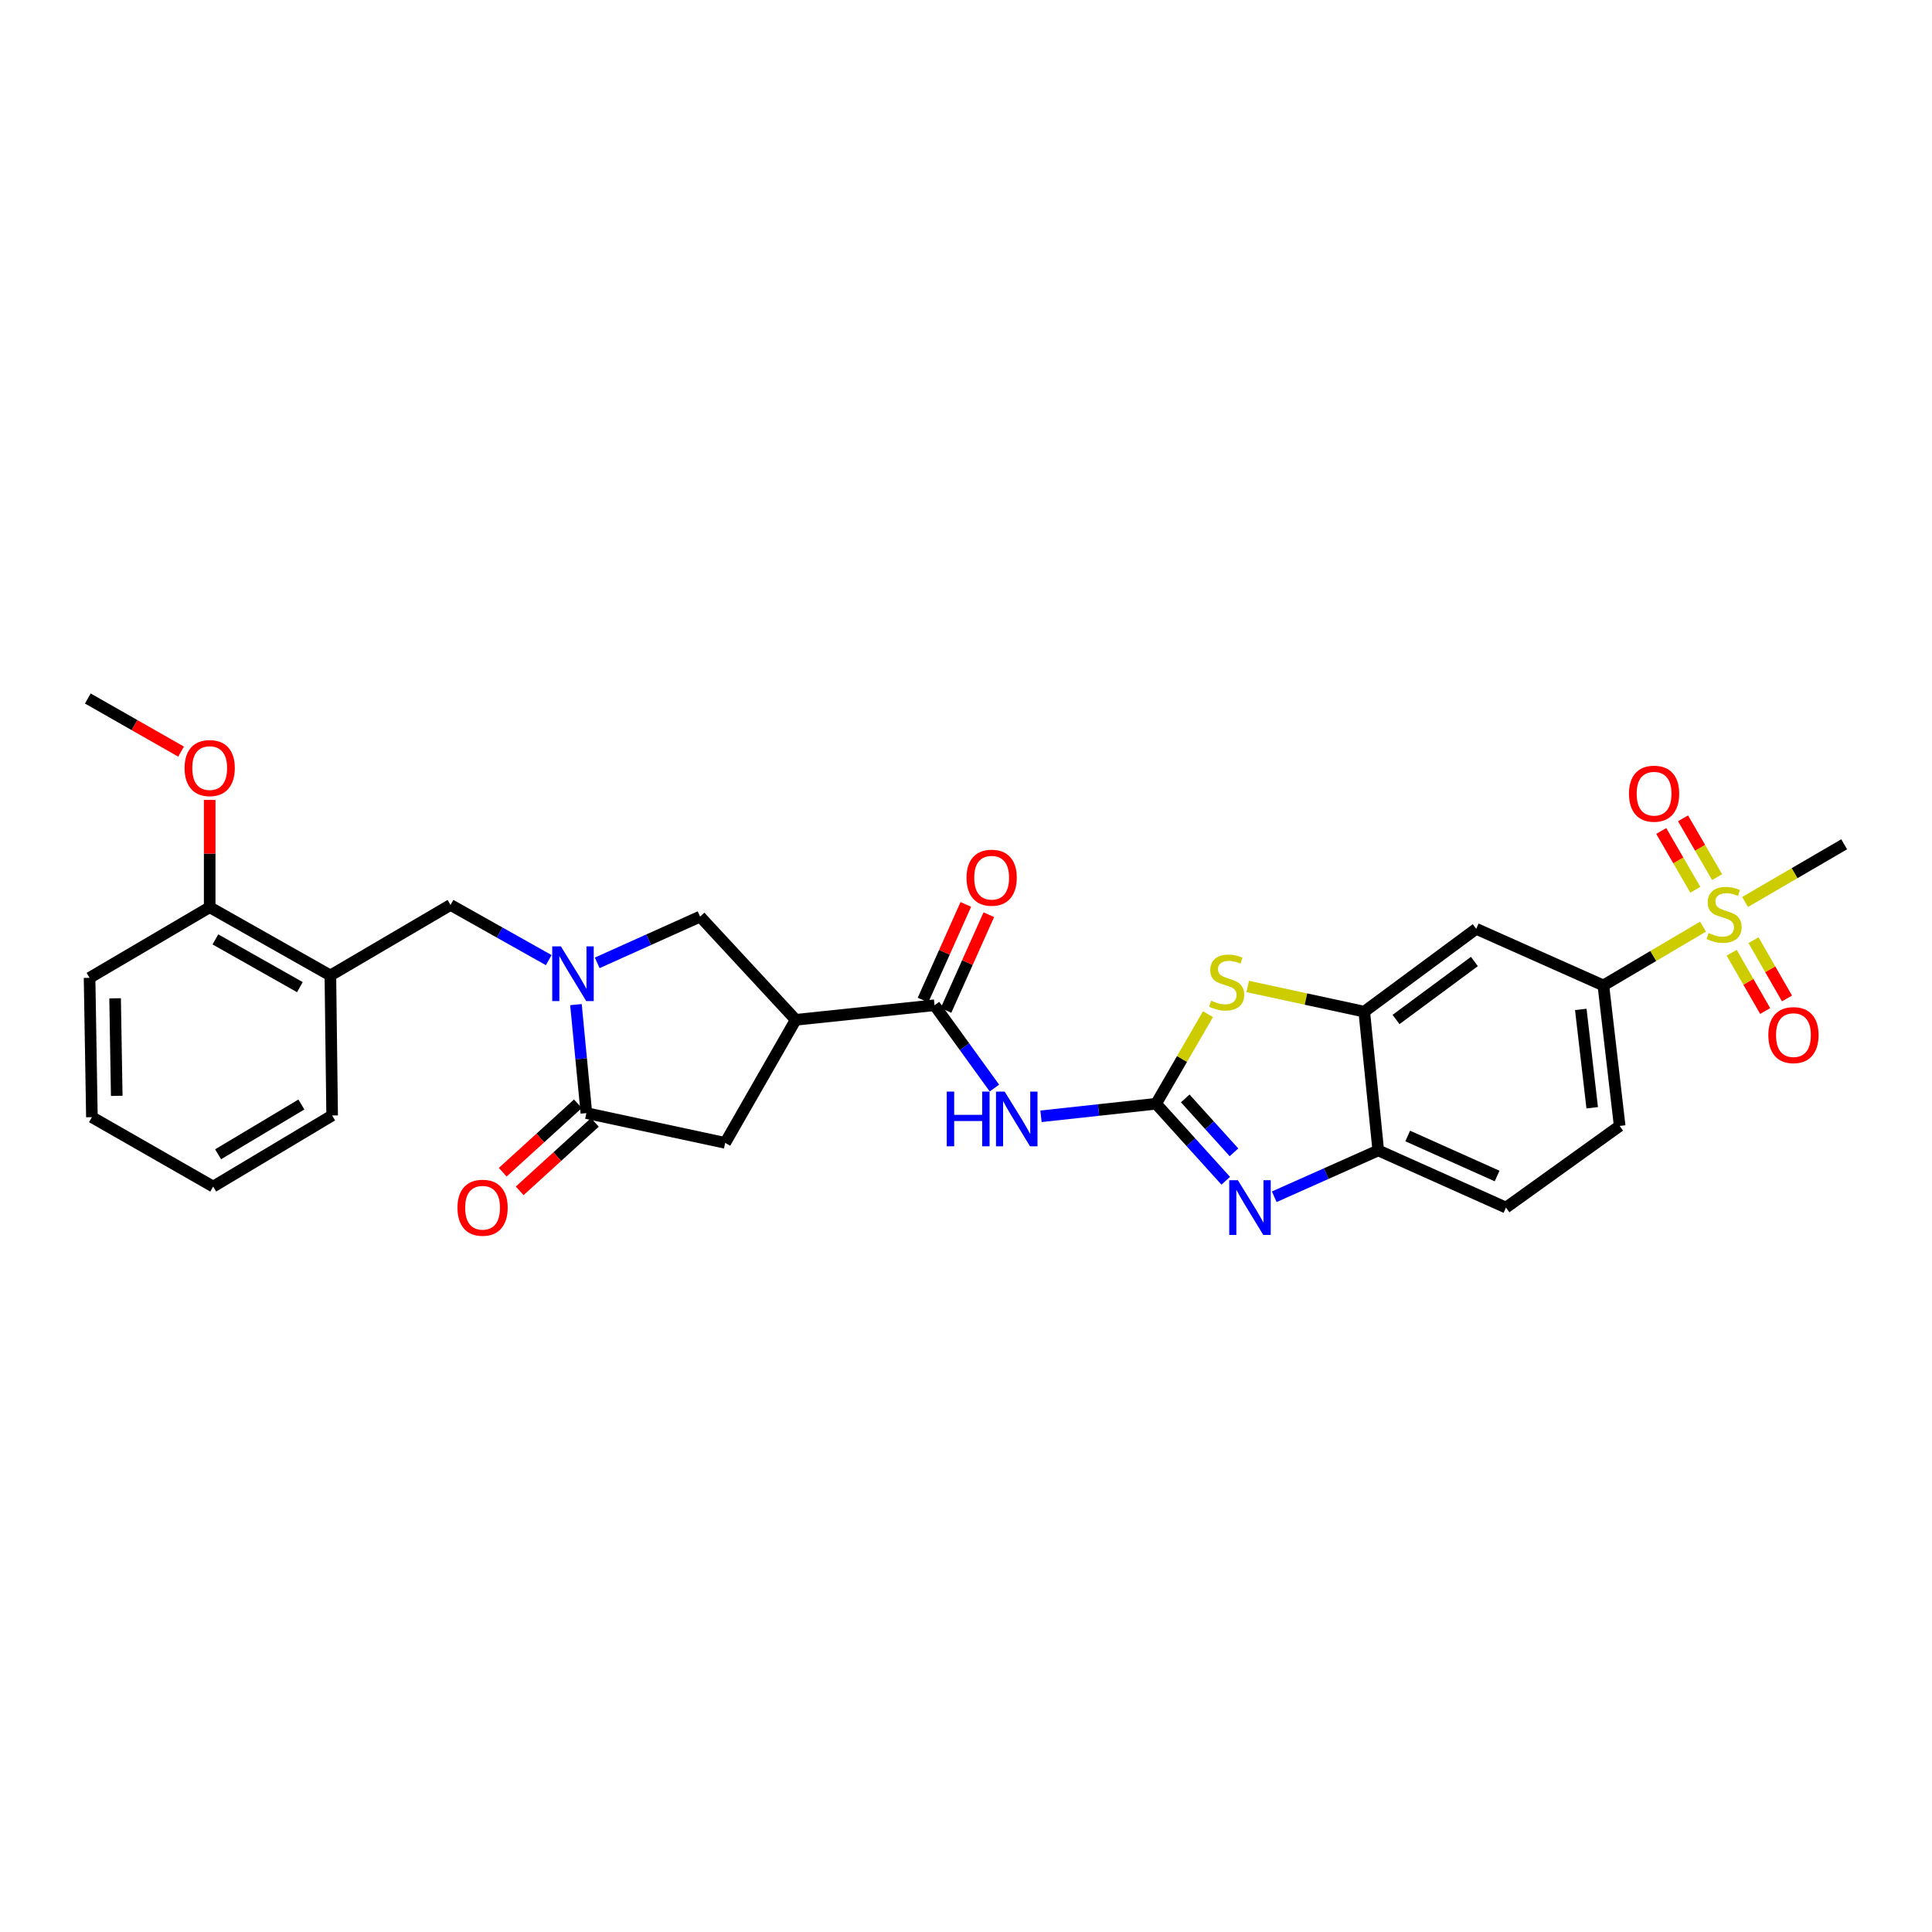 <?xml version='1.0' encoding='iso-8859-1'?>
<svg version='1.1' baseProfile='full'
              xmlns='http://www.w3.org/2000/svg'
                      xmlns:rdkit='http://www.rdkit.org/xml'
                      xmlns:xlink='http://www.w3.org/1999/xlink'
                  xml:space='preserve'
width='1000px' height='1000px' viewBox='0 0 1000 1000'>
<!-- END OF HEADER -->
<rect style='opacity:1.0;fill:#FFFFFF;stroke:none' width='1000' height='1000' x='0' y='0'> </rect>
<path class='bond-2' d='M 598.393,571.3 L 616.417,591.231' style='fill:none;fill-rule:evenodd;stroke:#000000;stroke-width:6px;stroke-linecap:butt;stroke-linejoin:miter;stroke-opacity:1' />
<path class='bond-2' d='M 616.417,591.231 L 634.441,611.163' style='fill:none;fill-rule:evenodd;stroke:#0000FF;stroke-width:6px;stroke-linecap:butt;stroke-linejoin:miter;stroke-opacity:1' />
<path class='bond-2' d='M 613.472,568.534 L 626.088,582.486' style='fill:none;fill-rule:evenodd;stroke:#000000;stroke-width:6px;stroke-linecap:butt;stroke-linejoin:miter;stroke-opacity:1' />
<path class='bond-2' d='M 626.088,582.486 L 638.705,596.438' style='fill:none;fill-rule:evenodd;stroke:#0000FF;stroke-width:6px;stroke-linecap:butt;stroke-linejoin:miter;stroke-opacity:1' />
<path class='bond-3' d='M 598.393,571.3 L 568.607,574.546' style='fill:none;fill-rule:evenodd;stroke:#000000;stroke-width:6px;stroke-linecap:butt;stroke-linejoin:miter;stroke-opacity:1' />
<path class='bond-3' d='M 568.607,574.546 L 538.82,577.792' style='fill:none;fill-rule:evenodd;stroke:#0000FF;stroke-width:6px;stroke-linecap:butt;stroke-linejoin:miter;stroke-opacity:1' />
<path class='bond-5' d='M 598.393,571.3 L 611.819,548.119' style='fill:none;fill-rule:evenodd;stroke:#000000;stroke-width:6px;stroke-linecap:butt;stroke-linejoin:miter;stroke-opacity:1' />
<path class='bond-5' d='M 611.819,548.119 L 625.244,524.937' style='fill:none;fill-rule:evenodd;stroke:#CCCC00;stroke-width:6px;stroke-linecap:butt;stroke-linejoin:miter;stroke-opacity:1' />
<path class='bond-0' d='M 309.121,498.372 L 335.747,486.4' style='fill:none;fill-rule:evenodd;stroke:#0000FF;stroke-width:6px;stroke-linecap:butt;stroke-linejoin:miter;stroke-opacity:1' />
<path class='bond-0' d='M 335.747,486.4 L 362.374,474.428' style='fill:none;fill-rule:evenodd;stroke:#000000;stroke-width:6px;stroke-linecap:butt;stroke-linejoin:miter;stroke-opacity:1' />
<path class='bond-14' d='M 284.02,496.955 L 258.607,482.674' style='fill:none;fill-rule:evenodd;stroke:#0000FF;stroke-width:6px;stroke-linecap:butt;stroke-linejoin:miter;stroke-opacity:1' />
<path class='bond-14' d='M 258.607,482.674 L 233.194,468.394' style='fill:none;fill-rule:evenodd;stroke:#000000;stroke-width:6px;stroke-linecap:butt;stroke-linejoin:miter;stroke-opacity:1' />
<path class='bond-32' d='M 298.113,519.983 L 300.812,548.057' style='fill:none;fill-rule:evenodd;stroke:#0000FF;stroke-width:6px;stroke-linecap:butt;stroke-linejoin:miter;stroke-opacity:1' />
<path class='bond-32' d='M 300.812,548.057 L 303.51,576.132' style='fill:none;fill-rule:evenodd;stroke:#000000;stroke-width:6px;stroke-linecap:butt;stroke-linejoin:miter;stroke-opacity:1' />
<path class='bond-1' d='M 881.485,479.629 L 855.693,494.841' style='fill:none;fill-rule:evenodd;stroke:#CCCC00;stroke-width:6px;stroke-linecap:butt;stroke-linejoin:miter;stroke-opacity:1' />
<path class='bond-1' d='M 855.693,494.841 L 829.9,510.053' style='fill:none;fill-rule:evenodd;stroke:#000000;stroke-width:6px;stroke-linecap:butt;stroke-linejoin:miter;stroke-opacity:1' />
<path class='bond-16' d='M 896.312,493.134 L 904.979,508.215' style='fill:none;fill-rule:evenodd;stroke:#CCCC00;stroke-width:6px;stroke-linecap:butt;stroke-linejoin:miter;stroke-opacity:1' />
<path class='bond-16' d='M 904.979,508.215 L 913.646,523.297' style='fill:none;fill-rule:evenodd;stroke:#FF0000;stroke-width:6px;stroke-linecap:butt;stroke-linejoin:miter;stroke-opacity:1' />
<path class='bond-16' d='M 907.617,486.637 L 916.284,501.719' style='fill:none;fill-rule:evenodd;stroke:#CCCC00;stroke-width:6px;stroke-linecap:butt;stroke-linejoin:miter;stroke-opacity:1' />
<path class='bond-16' d='M 916.284,501.719 L 924.951,516.8' style='fill:none;fill-rule:evenodd;stroke:#FF0000;stroke-width:6px;stroke-linecap:butt;stroke-linejoin:miter;stroke-opacity:1' />
<path class='bond-17' d='M 888.783,454.008 L 879.957,438.787' style='fill:none;fill-rule:evenodd;stroke:#CCCC00;stroke-width:6px;stroke-linecap:butt;stroke-linejoin:miter;stroke-opacity:1' />
<path class='bond-17' d='M 879.957,438.787 L 871.131,423.567' style='fill:none;fill-rule:evenodd;stroke:#FF0000;stroke-width:6px;stroke-linecap:butt;stroke-linejoin:miter;stroke-opacity:1' />
<path class='bond-17' d='M 877.504,460.549 L 868.678,445.328' style='fill:none;fill-rule:evenodd;stroke:#CCCC00;stroke-width:6px;stroke-linecap:butt;stroke-linejoin:miter;stroke-opacity:1' />
<path class='bond-17' d='M 868.678,445.328 L 859.851,430.108' style='fill:none;fill-rule:evenodd;stroke:#FF0000;stroke-width:6px;stroke-linecap:butt;stroke-linejoin:miter;stroke-opacity:1' />
<path class='bond-23' d='M 903.257,466.868 L 928.901,451.934' style='fill:none;fill-rule:evenodd;stroke:#CCCC00;stroke-width:6px;stroke-linecap:butt;stroke-linejoin:miter;stroke-opacity:1' />
<path class='bond-23' d='M 928.901,451.934 L 954.545,436.999' style='fill:none;fill-rule:evenodd;stroke:#000000;stroke-width:6px;stroke-linecap:butt;stroke-linejoin:miter;stroke-opacity:1' />
<path class='bond-9' d='M 659.55,619.445 L 686.466,607.448' style='fill:none;fill-rule:evenodd;stroke:#0000FF;stroke-width:6px;stroke-linecap:butt;stroke-linejoin:miter;stroke-opacity:1' />
<path class='bond-9' d='M 686.466,607.448 L 713.383,595.451' style='fill:none;fill-rule:evenodd;stroke:#000000;stroke-width:6px;stroke-linecap:butt;stroke-linejoin:miter;stroke-opacity:1' />
<path class='bond-6' d='M 514.713,563.184 L 499.211,541.747' style='fill:none;fill-rule:evenodd;stroke:#0000FF;stroke-width:6px;stroke-linecap:butt;stroke-linejoin:miter;stroke-opacity:1' />
<path class='bond-6' d='M 499.211,541.747 L 483.709,520.311' style='fill:none;fill-rule:evenodd;stroke:#000000;stroke-width:6px;stroke-linecap:butt;stroke-linejoin:miter;stroke-opacity:1' />
<path class='bond-4' d='M 411.857,527.851 L 483.709,520.311' style='fill:none;fill-rule:evenodd;stroke:#000000;stroke-width:6px;stroke-linecap:butt;stroke-linejoin:miter;stroke-opacity:1' />
<path class='bond-11' d='M 411.857,527.851 L 362.374,474.428' style='fill:none;fill-rule:evenodd;stroke:#000000;stroke-width:6px;stroke-linecap:butt;stroke-linejoin:miter;stroke-opacity:1' />
<path class='bond-13' d='M 411.857,527.851 L 375.355,591.547' style='fill:none;fill-rule:evenodd;stroke:#000000;stroke-width:6px;stroke-linecap:butt;stroke-linejoin:miter;stroke-opacity:1' />
<path class='bond-8' d='M 645.819,510.592 L 675.979,517.114' style='fill:none;fill-rule:evenodd;stroke:#CCCC00;stroke-width:6px;stroke-linecap:butt;stroke-linejoin:miter;stroke-opacity:1' />
<path class='bond-8' d='M 675.979,517.114 L 706.139,523.635' style='fill:none;fill-rule:evenodd;stroke:#000000;stroke-width:6px;stroke-linecap:butt;stroke-linejoin:miter;stroke-opacity:1' />
<path class='bond-19' d='M 489.66,522.973 L 500.738,498.212' style='fill:none;fill-rule:evenodd;stroke:#000000;stroke-width:6px;stroke-linecap:butt;stroke-linejoin:miter;stroke-opacity:1' />
<path class='bond-19' d='M 500.738,498.212 L 511.816,473.45' style='fill:none;fill-rule:evenodd;stroke:#FF0000;stroke-width:6px;stroke-linecap:butt;stroke-linejoin:miter;stroke-opacity:1' />
<path class='bond-19' d='M 477.757,517.648 L 488.836,492.887' style='fill:none;fill-rule:evenodd;stroke:#000000;stroke-width:6px;stroke-linecap:butt;stroke-linejoin:miter;stroke-opacity:1' />
<path class='bond-19' d='M 488.836,492.887 L 499.914,468.125' style='fill:none;fill-rule:evenodd;stroke:#FF0000;stroke-width:6px;stroke-linecap:butt;stroke-linejoin:miter;stroke-opacity:1' />
<path class='bond-7' d='M 303.51,576.132 L 375.355,591.547' style='fill:none;fill-rule:evenodd;stroke:#000000;stroke-width:6px;stroke-linecap:butt;stroke-linejoin:miter;stroke-opacity:1' />
<path class='bond-18' d='M 299.121,571.311 L 279.666,589.022' style='fill:none;fill-rule:evenodd;stroke:#000000;stroke-width:6px;stroke-linecap:butt;stroke-linejoin:miter;stroke-opacity:1' />
<path class='bond-18' d='M 279.666,589.022 L 260.21,606.733' style='fill:none;fill-rule:evenodd;stroke:#FF0000;stroke-width:6px;stroke-linecap:butt;stroke-linejoin:miter;stroke-opacity:1' />
<path class='bond-18' d='M 307.899,580.953 L 288.443,598.664' style='fill:none;fill-rule:evenodd;stroke:#000000;stroke-width:6px;stroke-linecap:butt;stroke-linejoin:miter;stroke-opacity:1' />
<path class='bond-18' d='M 288.443,598.664 L 268.988,616.375' style='fill:none;fill-rule:evenodd;stroke:#FF0000;stroke-width:6px;stroke-linecap:butt;stroke-linejoin:miter;stroke-opacity:1' />
<path class='bond-12' d='M 706.139,523.635 L 764.09,480.759' style='fill:none;fill-rule:evenodd;stroke:#000000;stroke-width:6px;stroke-linecap:butt;stroke-linejoin:miter;stroke-opacity:1' />
<path class='bond-12' d='M 722.587,527.686 L 763.152,497.672' style='fill:none;fill-rule:evenodd;stroke:#000000;stroke-width:6px;stroke-linecap:butt;stroke-linejoin:miter;stroke-opacity:1' />
<path class='bond-30' d='M 706.139,523.635 L 713.383,595.451' style='fill:none;fill-rule:evenodd;stroke:#000000;stroke-width:6px;stroke-linecap:butt;stroke-linejoin:miter;stroke-opacity:1' />
<path class='bond-21' d='M 713.383,595.451 L 779.49,625.042' style='fill:none;fill-rule:evenodd;stroke:#000000;stroke-width:6px;stroke-linecap:butt;stroke-linejoin:miter;stroke-opacity:1' />
<path class='bond-21' d='M 728.626,587.989 L 774.901,608.703' style='fill:none;fill-rule:evenodd;stroke:#000000;stroke-width:6px;stroke-linecap:butt;stroke-linejoin:miter;stroke-opacity:1' />
<path class='bond-10' d='M 829.9,510.053 L 764.09,480.759' style='fill:none;fill-rule:evenodd;stroke:#000000;stroke-width:6px;stroke-linecap:butt;stroke-linejoin:miter;stroke-opacity:1' />
<path class='bond-31' d='M 829.9,510.053 L 838.339,582.782' style='fill:none;fill-rule:evenodd;stroke:#000000;stroke-width:6px;stroke-linecap:butt;stroke-linejoin:miter;stroke-opacity:1' />
<path class='bond-31' d='M 818.214,522.465 L 824.121,573.375' style='fill:none;fill-rule:evenodd;stroke:#000000;stroke-width:6px;stroke-linecap:butt;stroke-linejoin:miter;stroke-opacity:1' />
<path class='bond-15' d='M 233.194,468.394 L 171.005,504.896' style='fill:none;fill-rule:evenodd;stroke:#000000;stroke-width:6px;stroke-linecap:butt;stroke-linejoin:miter;stroke-opacity:1' />
<path class='bond-20' d='M 171.005,504.896 L 108.534,469.582' style='fill:none;fill-rule:evenodd;stroke:#000000;stroke-width:6px;stroke-linecap:butt;stroke-linejoin:miter;stroke-opacity:1' />
<path class='bond-20' d='M 155.218,510.949 L 111.488,486.23' style='fill:none;fill-rule:evenodd;stroke:#000000;stroke-width:6px;stroke-linecap:butt;stroke-linejoin:miter;stroke-opacity:1' />
<path class='bond-25' d='M 171.005,504.896 L 171.918,577.356' style='fill:none;fill-rule:evenodd;stroke:#000000;stroke-width:6px;stroke-linecap:butt;stroke-linejoin:miter;stroke-opacity:1' />
<path class='bond-24' d='M 108.534,469.582 L 108.534,441.807' style='fill:none;fill-rule:evenodd;stroke:#000000;stroke-width:6px;stroke-linecap:butt;stroke-linejoin:miter;stroke-opacity:1' />
<path class='bond-24' d='M 108.534,441.807 L 108.534,414.032' style='fill:none;fill-rule:evenodd;stroke:#FF0000;stroke-width:6px;stroke-linecap:butt;stroke-linejoin:miter;stroke-opacity:1' />
<path class='bond-26' d='M 108.534,469.582 L 46.36,506.12' style='fill:none;fill-rule:evenodd;stroke:#000000;stroke-width:6px;stroke-linecap:butt;stroke-linejoin:miter;stroke-opacity:1' />
<path class='bond-22' d='M 779.49,625.042 L 838.339,582.782' style='fill:none;fill-rule:evenodd;stroke:#000000;stroke-width:6px;stroke-linecap:butt;stroke-linejoin:miter;stroke-opacity:1' />
<path class='bond-27' d='M 93.719,389.031 L 69.587,375.285' style='fill:none;fill-rule:evenodd;stroke:#FF0000;stroke-width:6px;stroke-linecap:butt;stroke-linejoin:miter;stroke-opacity:1' />
<path class='bond-27' d='M 69.587,375.285 L 45.455,361.539' style='fill:none;fill-rule:evenodd;stroke:#000000;stroke-width:6px;stroke-linecap:butt;stroke-linejoin:miter;stroke-opacity:1' />
<path class='bond-28' d='M 171.918,577.356 L 110.338,614.169' style='fill:none;fill-rule:evenodd;stroke:#000000;stroke-width:6px;stroke-linecap:butt;stroke-linejoin:miter;stroke-opacity:1' />
<path class='bond-28' d='M 155.99,571.686 L 112.884,597.456' style='fill:none;fill-rule:evenodd;stroke:#000000;stroke-width:6px;stroke-linecap:butt;stroke-linejoin:miter;stroke-opacity:1' />
<path class='bond-33' d='M 46.36,506.12 L 47.57,578.247' style='fill:none;fill-rule:evenodd;stroke:#000000;stroke-width:6px;stroke-linecap:butt;stroke-linejoin:miter;stroke-opacity:1' />
<path class='bond-33' d='M 59.579,516.72 L 60.425,567.209' style='fill:none;fill-rule:evenodd;stroke:#000000;stroke-width:6px;stroke-linecap:butt;stroke-linejoin:miter;stroke-opacity:1' />
<path class='bond-29' d='M 110.338,614.169 L 47.57,578.247' style='fill:none;fill-rule:evenodd;stroke:#000000;stroke-width:6px;stroke-linecap:butt;stroke-linejoin:miter;stroke-opacity:1' />
<path  class='atom-1' d='M 290.318 489.852
L 299.598 504.852
Q 300.518 506.332, 301.998 509.012
Q 303.478 511.692, 303.558 511.852
L 303.558 489.852
L 307.318 489.852
L 307.318 518.172
L 303.438 518.172
L 293.478 501.772
Q 292.318 499.852, 291.078 497.652
Q 289.878 495.452, 289.518 494.772
L 289.518 518.172
L 285.838 518.172
L 285.838 489.852
L 290.318 489.852
' fill='#0000FF'/>
<path  class='atom-2' d='M 884.379 482.924
Q 884.699 483.044, 886.019 483.604
Q 887.339 484.164, 888.779 484.524
Q 890.259 484.844, 891.699 484.844
Q 894.379 484.844, 895.939 483.564
Q 897.499 482.244, 897.499 479.964
Q 897.499 478.404, 896.699 477.444
Q 895.939 476.484, 894.739 475.964
Q 893.539 475.444, 891.539 474.844
Q 889.019 474.084, 887.499 473.364
Q 886.019 472.644, 884.939 471.124
Q 883.899 469.604, 883.899 467.044
Q 883.899 463.484, 886.299 461.284
Q 888.739 459.084, 893.539 459.084
Q 896.819 459.084, 900.539 460.644
L 899.619 463.724
Q 896.219 462.324, 893.659 462.324
Q 890.899 462.324, 889.379 463.484
Q 887.859 464.604, 887.899 466.564
Q 887.899 468.084, 888.659 469.004
Q 889.459 469.924, 890.579 470.444
Q 891.739 470.964, 893.659 471.564
Q 896.219 472.364, 897.739 473.164
Q 899.259 473.964, 900.339 475.604
Q 901.459 477.204, 901.459 479.964
Q 901.459 483.884, 898.819 486.004
Q 896.219 488.084, 891.859 488.084
Q 889.339 488.084, 887.419 487.524
Q 885.539 487.004, 883.299 486.084
L 884.379 482.924
' fill='#CCCC00'/>
<path  class='atom-3' d='M 640.733 610.882
L 650.013 625.882
Q 650.933 627.362, 652.413 630.042
Q 653.893 632.722, 653.973 632.882
L 653.973 610.882
L 657.733 610.882
L 657.733 639.202
L 653.853 639.202
L 643.893 622.802
Q 642.733 620.882, 641.493 618.682
Q 640.293 616.482, 639.933 615.802
L 639.933 639.202
L 636.253 639.202
L 636.253 610.882
L 640.733 610.882
' fill='#0000FF'/>
<path  class='atom-4' d='M 490.046 565
L 493.886 565
L 493.886 577.04
L 508.366 577.04
L 508.366 565
L 512.206 565
L 512.206 593.32
L 508.366 593.32
L 508.366 580.24
L 493.886 580.24
L 493.886 593.32
L 490.046 593.32
L 490.046 565
' fill='#0000FF'/>
<path  class='atom-4' d='M 520.006 565
L 529.286 580
Q 530.206 581.48, 531.686 584.16
Q 533.166 586.84, 533.246 587
L 533.246 565
L 537.006 565
L 537.006 593.32
L 533.126 593.32
L 523.166 576.92
Q 522.006 575, 520.766 572.8
Q 519.566 570.6, 519.206 569.92
L 519.206 593.32
L 515.526 593.32
L 515.526 565
L 520.006 565
' fill='#0000FF'/>
<path  class='atom-6' d='M 626.917 517.955
Q 627.237 518.075, 628.557 518.635
Q 629.877 519.195, 631.317 519.555
Q 632.797 519.875, 634.237 519.875
Q 636.917 519.875, 638.477 518.595
Q 640.037 517.275, 640.037 514.995
Q 640.037 513.435, 639.237 512.475
Q 638.477 511.515, 637.277 510.995
Q 636.077 510.475, 634.077 509.875
Q 631.557 509.115, 630.037 508.395
Q 628.557 507.675, 627.477 506.155
Q 626.437 504.635, 626.437 502.075
Q 626.437 498.515, 628.837 496.315
Q 631.277 494.115, 636.077 494.115
Q 639.357 494.115, 643.077 495.675
L 642.157 498.755
Q 638.757 497.355, 636.197 497.355
Q 633.437 497.355, 631.917 498.515
Q 630.397 499.635, 630.437 501.595
Q 630.437 503.115, 631.197 504.035
Q 631.997 504.955, 633.117 505.475
Q 634.277 505.995, 636.197 506.595
Q 638.757 507.395, 640.277 508.195
Q 641.797 508.995, 642.877 510.635
Q 643.997 512.235, 643.997 514.995
Q 643.997 518.915, 641.357 521.035
Q 638.757 523.115, 634.397 523.115
Q 631.877 523.115, 629.957 522.555
Q 628.077 522.035, 625.837 521.115
L 626.917 517.955
' fill='#CCCC00'/>
<path  class='atom-17' d='M 915.286 535.769
Q 915.286 528.969, 918.646 525.169
Q 922.006 521.369, 928.286 521.369
Q 934.566 521.369, 937.926 525.169
Q 941.286 528.969, 941.286 535.769
Q 941.286 542.649, 937.886 546.569
Q 934.486 550.449, 928.286 550.449
Q 922.046 550.449, 918.646 546.569
Q 915.286 542.689, 915.286 535.769
M 928.286 547.249
Q 932.606 547.249, 934.926 544.369
Q 937.286 541.449, 937.286 535.769
Q 937.286 530.209, 934.926 527.409
Q 932.606 524.569, 928.286 524.569
Q 923.966 524.569, 921.606 527.369
Q 919.286 530.169, 919.286 535.769
Q 919.286 541.489, 921.606 544.369
Q 923.966 547.249, 928.286 547.249
' fill='#FF0000'/>
<path  class='atom-18' d='M 843.152 410.813
Q 843.152 404.013, 846.512 400.213
Q 849.872 396.413, 856.152 396.413
Q 862.432 396.413, 865.792 400.213
Q 869.152 404.013, 869.152 410.813
Q 869.152 417.693, 865.752 421.613
Q 862.352 425.493, 856.152 425.493
Q 849.912 425.493, 846.512 421.613
Q 843.152 417.733, 843.152 410.813
M 856.152 422.293
Q 860.472 422.293, 862.792 419.413
Q 865.152 416.493, 865.152 410.813
Q 865.152 405.253, 862.792 402.453
Q 860.472 399.613, 856.152 399.613
Q 851.832 399.613, 849.472 402.413
Q 847.152 405.213, 847.152 410.813
Q 847.152 416.533, 849.472 419.413
Q 851.832 422.293, 856.152 422.293
' fill='#FF0000'/>
<path  class='atom-19' d='M 236.782 625.122
Q 236.782 618.322, 240.142 614.522
Q 243.502 610.722, 249.782 610.722
Q 256.062 610.722, 259.422 614.522
Q 262.782 618.322, 262.782 625.122
Q 262.782 632.002, 259.382 635.922
Q 255.982 639.802, 249.782 639.802
Q 243.542 639.802, 240.142 635.922
Q 236.782 632.042, 236.782 625.122
M 249.782 636.602
Q 254.102 636.602, 256.422 633.722
Q 258.782 630.802, 258.782 625.122
Q 258.782 619.562, 256.422 616.762
Q 254.102 613.922, 249.782 613.922
Q 245.462 613.922, 243.102 616.722
Q 240.782 619.522, 240.782 625.122
Q 240.782 630.842, 243.102 633.722
Q 245.462 636.602, 249.782 636.602
' fill='#FF0000'/>
<path  class='atom-20' d='M 500.278 454.297
Q 500.278 447.497, 503.638 443.697
Q 506.998 439.897, 513.278 439.897
Q 519.558 439.897, 522.918 443.697
Q 526.278 447.497, 526.278 454.297
Q 526.278 461.177, 522.878 465.097
Q 519.478 468.977, 513.278 468.977
Q 507.038 468.977, 503.638 465.097
Q 500.278 461.217, 500.278 454.297
M 513.278 465.777
Q 517.598 465.777, 519.918 462.897
Q 522.278 459.977, 522.278 454.297
Q 522.278 448.737, 519.918 445.937
Q 517.598 443.097, 513.278 443.097
Q 508.958 443.097, 506.598 445.897
Q 504.278 448.697, 504.278 454.297
Q 504.278 460.017, 506.598 462.897
Q 508.958 465.777, 513.278 465.777
' fill='#FF0000'/>
<path  class='atom-25' d='M 95.534 397.549
Q 95.534 390.749, 98.894 386.949
Q 102.254 383.149, 108.534 383.149
Q 114.814 383.149, 118.174 386.949
Q 121.534 390.749, 121.534 397.549
Q 121.534 404.429, 118.134 408.349
Q 114.734 412.229, 108.534 412.229
Q 102.294 412.229, 98.894 408.349
Q 95.534 404.469, 95.534 397.549
M 108.534 409.029
Q 112.854 409.029, 115.174 406.149
Q 117.534 403.229, 117.534 397.549
Q 117.534 391.989, 115.174 389.189
Q 112.854 386.349, 108.534 386.349
Q 104.214 386.349, 101.854 389.149
Q 99.534 391.949, 99.534 397.549
Q 99.534 403.269, 101.854 406.149
Q 104.214 409.029, 108.534 409.029
' fill='#FF0000'/>
</svg>
